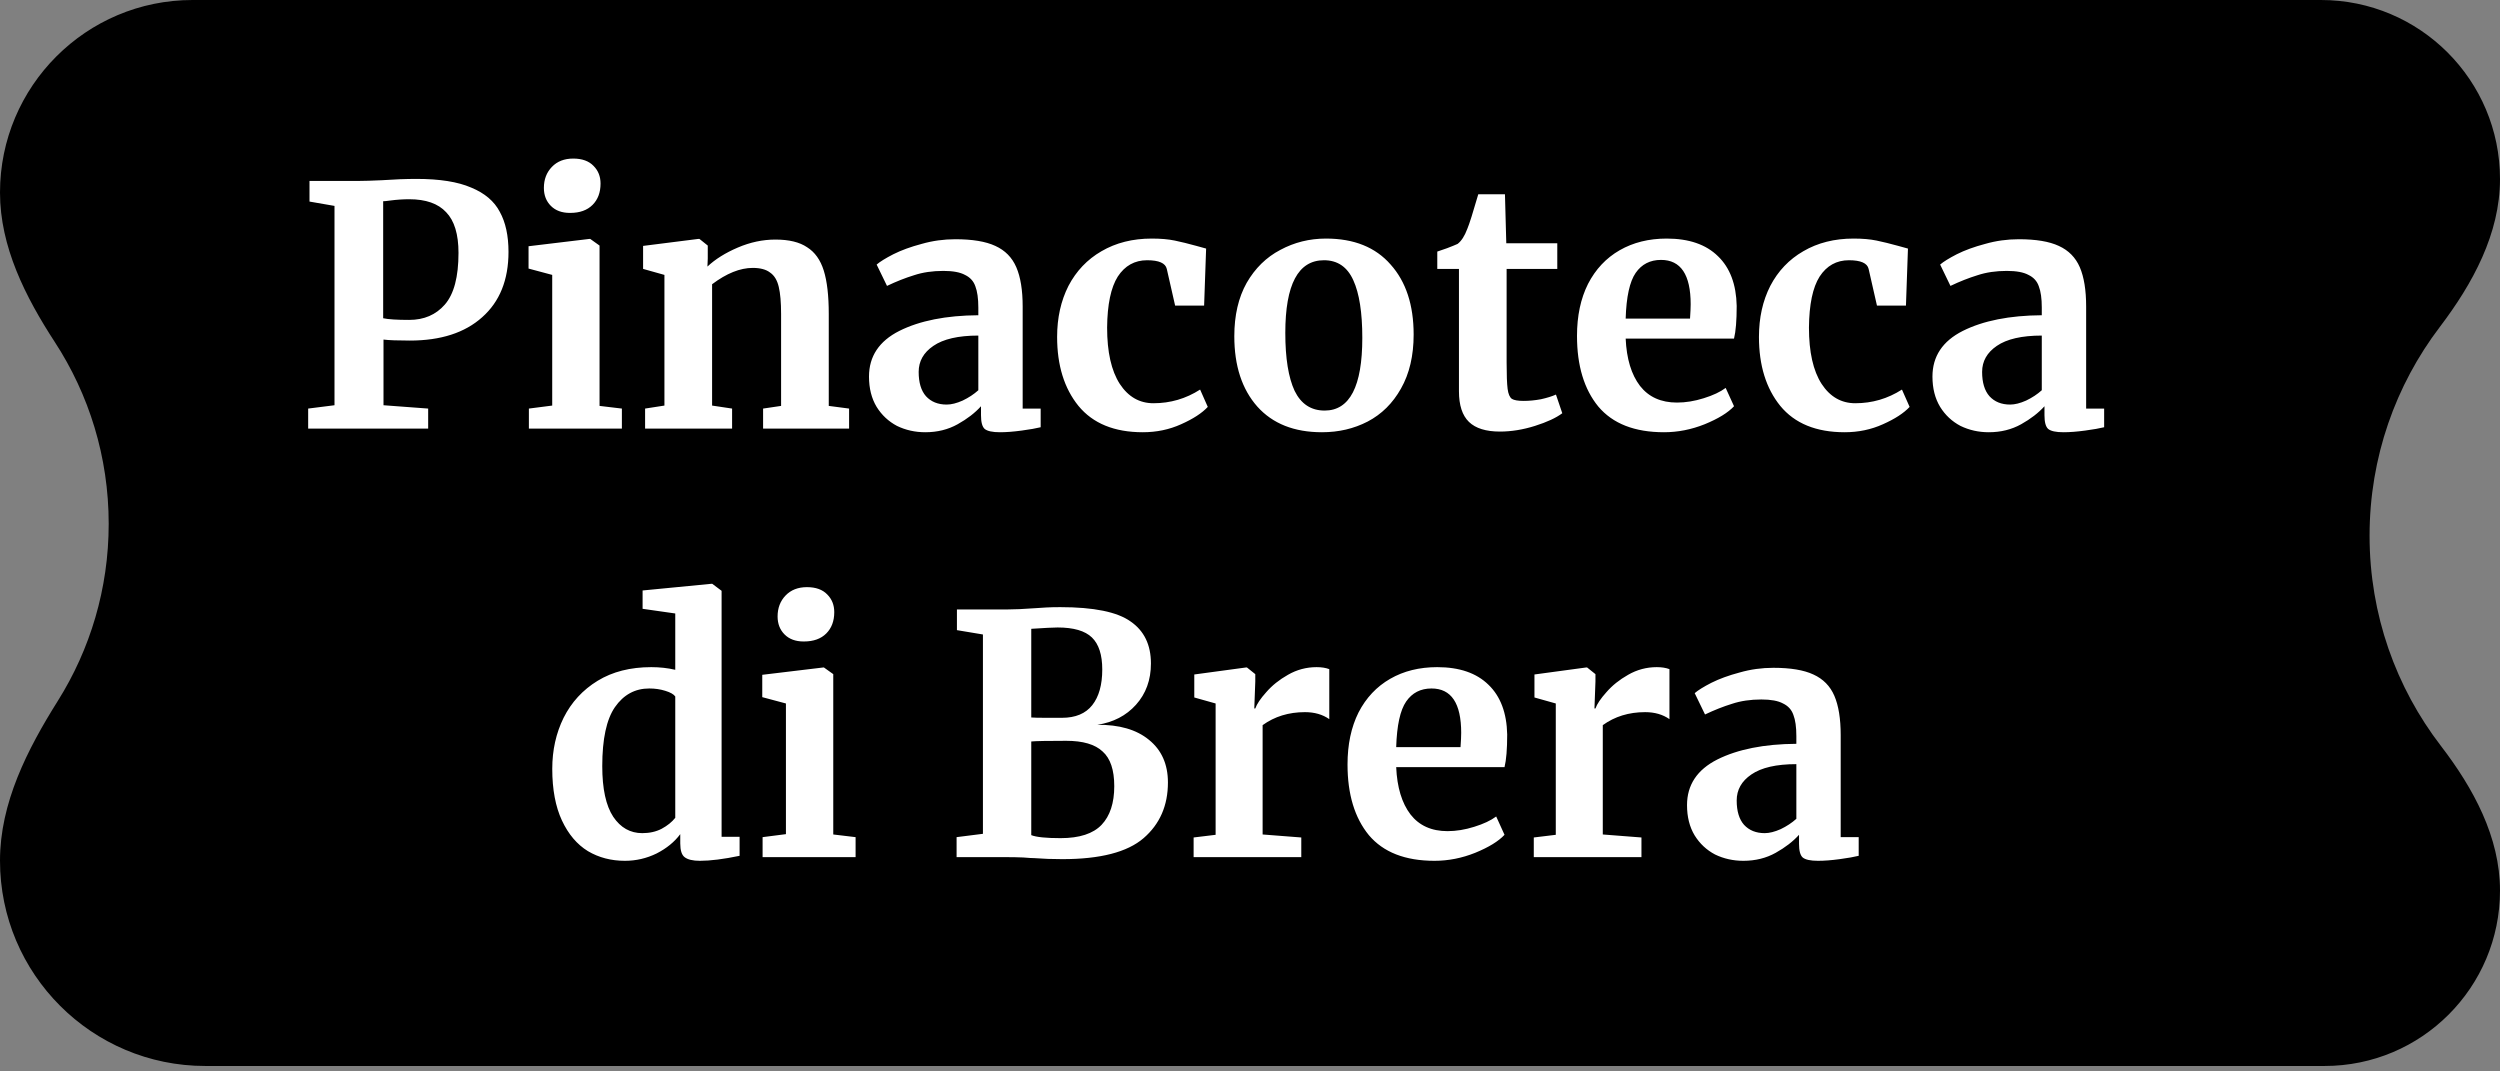 <?xml version="1.0" encoding="UTF-8"?> <svg xmlns="http://www.w3.org/2000/svg" width="105" height="45" viewBox="0 0 105 45" fill="none"><rect x="0" y="0" width="105" height="45" fill="#808080" stroke="none"/><path fill-rule="evenodd" clip-rule="evenodd" d="M0 8.088C0 3.621 3.621 0 8.088 0H97.479C101.633 0 105 3.367 105 7.521V7.521C105 9.813 103.857 11.909 102.471 13.734C100.62 16.169 99.522 19.206 99.522 22.5C99.522 25.821 100.638 28.881 102.516 31.325C103.883 33.105 105 35.16 105 37.404V37.404C105 41.473 101.702 44.771 97.633 44.771H8.623C3.861 44.771 0 40.91 0 36.148V36.148C0 33.724 1.143 31.485 2.432 29.432C3.783 27.279 4.565 24.731 4.565 22C4.565 19.185 3.734 16.564 2.304 14.369C1.064 12.464 0 10.361 0 8.088V8.088Z" fill="black"></path><path d="M14.049 8.648L12.999 8.466V7.598H15.113C15.309 7.598 15.612 7.589 16.023 7.57C16.564 7.533 17.054 7.514 17.493 7.514C18.463 7.514 19.229 7.635 19.789 7.878C20.358 8.111 20.759 8.452 20.993 8.9C21.235 9.339 21.357 9.899 21.357 10.58C21.357 11.756 20.988 12.671 20.251 13.324C19.523 13.977 18.51 14.304 17.213 14.304C16.7 14.304 16.331 14.29 16.107 14.262V17.02L17.983 17.16V18H12.943V17.16L14.049 17.02V8.648ZM16.093 13.366C16.308 13.413 16.672 13.436 17.185 13.436C17.81 13.436 18.309 13.221 18.683 12.792C19.066 12.353 19.257 11.63 19.257 10.622C19.257 9.838 19.084 9.269 18.739 8.914C18.403 8.55 17.885 8.368 17.185 8.368C16.924 8.368 16.653 8.387 16.373 8.424C16.242 8.443 16.149 8.452 16.093 8.452V13.366ZM23.935 8.942C23.599 8.942 23.333 8.844 23.137 8.648C22.941 8.452 22.843 8.2 22.843 7.892C22.843 7.537 22.955 7.243 23.179 7.01C23.403 6.777 23.701 6.66 24.075 6.66C24.448 6.66 24.733 6.763 24.929 6.968C25.125 7.164 25.223 7.411 25.223 7.71C25.223 8.083 25.111 8.382 24.887 8.606C24.663 8.83 24.35 8.942 23.949 8.942H23.935ZM23.193 11.546L22.199 11.28V10.342L24.761 10.034H24.789L25.181 10.314V17.048L26.119 17.16V18H22.213V17.16L23.193 17.034V11.546ZM27.906 11.546L27.01 11.294V10.328L29.334 10.034H29.376L29.726 10.314V10.86L29.712 11.196C30.039 10.888 30.463 10.622 30.986 10.398C31.509 10.174 32.036 10.062 32.568 10.062C33.138 10.062 33.581 10.169 33.898 10.384C34.225 10.589 34.458 10.916 34.598 11.364C34.738 11.812 34.808 12.419 34.808 13.184V17.048L35.662 17.16V18H32.05V17.16L32.806 17.048V13.184C32.806 12.699 32.773 12.321 32.708 12.05C32.643 11.77 32.522 11.569 32.344 11.448C32.176 11.317 31.933 11.252 31.616 11.252C31.084 11.252 30.515 11.481 29.908 11.938V17.034L30.748 17.16V18H27.094V17.16L27.906 17.034V11.546ZM36.498 15.816C36.498 14.967 36.922 14.327 37.772 13.898C38.63 13.469 39.736 13.249 41.09 13.24V12.918C41.09 12.535 41.047 12.237 40.964 12.022C40.889 11.807 40.744 11.649 40.529 11.546C40.324 11.434 40.021 11.378 39.62 11.378C39.162 11.378 38.752 11.439 38.388 11.56C38.023 11.672 37.645 11.821 37.254 12.008L36.819 11.112C36.959 10.991 37.193 10.846 37.52 10.678C37.855 10.51 38.252 10.365 38.709 10.244C39.167 10.113 39.638 10.048 40.123 10.048C40.842 10.048 41.402 10.141 41.803 10.328C42.214 10.515 42.508 10.813 42.685 11.224C42.863 11.635 42.952 12.185 42.952 12.876V17.16H43.708V17.944C43.521 17.991 43.255 18.037 42.91 18.084C42.564 18.131 42.261 18.154 41.999 18.154C41.682 18.154 41.468 18.107 41.355 18.014C41.253 17.921 41.202 17.729 41.202 17.44V17.062C40.95 17.342 40.623 17.594 40.221 17.818C39.82 18.042 39.367 18.154 38.864 18.154C38.434 18.154 38.038 18.065 37.673 17.888C37.319 17.701 37.034 17.435 36.819 17.09C36.605 16.735 36.498 16.311 36.498 15.816ZM39.76 16.992C39.956 16.992 40.179 16.936 40.431 16.824C40.684 16.703 40.903 16.558 41.09 16.39V14.094C40.249 14.094 39.62 14.239 39.2 14.528C38.789 14.808 38.584 15.172 38.584 15.62C38.584 16.068 38.686 16.409 38.892 16.642C39.106 16.875 39.395 16.992 39.76 16.992ZM44.399 14.15C44.399 13.347 44.558 12.633 44.875 12.008C45.202 11.383 45.664 10.897 46.261 10.552C46.868 10.197 47.572 10.02 48.375 10.02C48.748 10.02 49.071 10.048 49.341 10.104C49.612 10.16 49.915 10.235 50.251 10.328L50.657 10.44L50.573 12.834H49.355L49.005 11.294C48.949 11.051 48.674 10.93 48.179 10.93C47.657 10.93 47.246 11.159 46.947 11.616C46.658 12.073 46.508 12.787 46.499 13.758C46.499 14.785 46.676 15.573 47.031 16.124C47.386 16.665 47.857 16.936 48.445 16.936C49.154 16.936 49.808 16.745 50.405 16.362L50.727 17.09C50.484 17.351 50.111 17.594 49.607 17.818C49.112 18.042 48.576 18.154 47.997 18.154C46.803 18.154 45.902 17.785 45.295 17.048C44.698 16.311 44.399 15.345 44.399 14.15ZM51.841 14.122C51.841 13.245 52.014 12.498 52.359 11.882C52.714 11.266 53.185 10.804 53.773 10.496C54.361 10.179 55 10.02 55.691 10.02C56.867 10.02 57.772 10.384 58.407 11.112C59.051 11.831 59.373 12.811 59.373 14.052C59.373 14.939 59.196 15.695 58.841 16.32C58.496 16.936 58.029 17.398 57.441 17.706C56.862 18.005 56.223 18.154 55.523 18.154C54.356 18.154 53.451 17.795 52.807 17.076C52.163 16.348 51.841 15.363 51.841 14.122ZM55.635 17.244C56.69 17.244 57.217 16.227 57.217 14.192C57.217 13.128 57.091 12.321 56.839 11.77C56.587 11.21 56.176 10.93 55.607 10.93C54.524 10.93 53.983 11.947 53.983 13.982C53.983 15.046 54.114 15.858 54.375 16.418C54.646 16.969 55.066 17.244 55.635 17.244ZM62.998 18.126C62.41 18.126 61.976 17.991 61.696 17.72C61.416 17.449 61.276 17.02 61.276 16.432V11.294H60.366V10.566C60.44 10.538 60.576 10.491 60.772 10.426C60.968 10.351 61.117 10.291 61.22 10.244C61.378 10.123 61.514 9.913 61.626 9.614C61.71 9.418 61.864 8.933 62.088 8.158H63.208L63.264 10.216H65.406V11.294H63.278V15.228C63.278 15.751 63.292 16.119 63.32 16.334C63.348 16.549 63.408 16.689 63.502 16.754C63.595 16.81 63.758 16.838 63.992 16.838C64.225 16.838 64.468 16.815 64.72 16.768C64.972 16.712 65.182 16.647 65.35 16.572L65.616 17.356C65.354 17.552 64.972 17.729 64.468 17.888C63.964 18.047 63.474 18.126 62.998 18.126ZM69.888 18.154C68.656 18.154 67.737 17.795 67.13 17.076C66.533 16.348 66.234 15.359 66.234 14.108C66.234 13.268 66.388 12.54 66.697 11.924C67.014 11.308 67.457 10.837 68.026 10.51C68.596 10.183 69.254 10.02 70.001 10.02C70.934 10.02 71.653 10.267 72.156 10.762C72.66 11.247 72.922 11.943 72.941 12.848C72.941 13.464 72.903 13.921 72.829 14.22H68.278C68.316 15.069 68.516 15.732 68.88 16.208C69.245 16.675 69.763 16.908 70.434 16.908C70.799 16.908 71.172 16.847 71.555 16.726C71.947 16.605 72.254 16.46 72.478 16.292L72.829 17.062C72.576 17.333 72.166 17.585 71.597 17.818C71.037 18.042 70.467 18.154 69.888 18.154ZM70.981 13.38C70.999 13.119 71.008 12.918 71.008 12.778C71.008 11.537 70.593 10.916 69.763 10.916C69.305 10.916 68.951 11.098 68.698 11.462C68.447 11.826 68.306 12.465 68.278 13.38H70.981ZM73.876 14.15C73.876 13.347 74.034 12.633 74.352 12.008C74.678 11.383 75.14 10.897 75.738 10.552C76.344 10.197 77.049 10.02 77.852 10.02C78.225 10.02 78.547 10.048 78.818 10.104C79.088 10.16 79.392 10.235 79.728 10.328L80.134 10.44L80.05 12.834H78.832L78.482 11.294C78.426 11.051 78.15 10.93 77.656 10.93C77.133 10.93 76.722 11.159 76.424 11.616C76.134 12.073 75.985 12.787 75.976 13.758C75.976 14.785 76.153 15.573 76.508 16.124C76.862 16.665 77.334 16.936 77.922 16.936C78.631 16.936 79.284 16.745 79.882 16.362L80.204 17.09C79.961 17.351 79.588 17.594 79.084 17.818C78.589 18.042 78.052 18.154 77.474 18.154C76.279 18.154 75.378 17.785 74.772 17.048C74.174 16.311 73.876 15.345 73.876 14.15ZM81.163 15.816C81.163 14.967 81.588 14.327 82.438 13.898C83.296 13.469 84.402 13.249 85.755 13.24V12.918C85.755 12.535 85.713 12.237 85.629 12.022C85.555 11.807 85.41 11.649 85.195 11.546C84.99 11.434 84.687 11.378 84.285 11.378C83.828 11.378 83.418 11.439 83.053 11.56C82.689 11.672 82.311 11.821 81.919 12.008L81.486 11.112C81.626 10.991 81.859 10.846 82.186 10.678C82.522 10.51 82.918 10.365 83.376 10.244C83.833 10.113 84.304 10.048 84.79 10.048C85.508 10.048 86.068 10.141 86.469 10.328C86.88 10.515 87.174 10.813 87.352 11.224C87.529 11.635 87.618 12.185 87.618 12.876V17.16H88.374V17.944C88.187 17.991 87.921 18.037 87.576 18.084C87.23 18.131 86.927 18.154 86.665 18.154C86.348 18.154 86.133 18.107 86.022 18.014C85.919 17.921 85.868 17.729 85.868 17.44V17.062C85.615 17.342 85.289 17.594 84.888 17.818C84.486 18.042 84.034 18.154 83.529 18.154C83.1 18.154 82.704 18.065 82.34 17.888C81.985 17.701 81.7 17.435 81.486 17.09C81.271 16.735 81.163 16.311 81.163 15.816ZM84.425 16.992C84.621 16.992 84.846 16.936 85.097 16.824C85.35 16.703 85.569 16.558 85.755 16.39V14.094C84.915 14.094 84.285 14.239 83.865 14.528C83.455 14.808 83.249 15.172 83.249 15.62C83.249 16.068 83.352 16.409 83.558 16.642C83.772 16.875 84.061 16.992 84.425 16.992ZM26.247 36.154C25.669 36.154 25.151 36.019 24.693 35.748C24.236 35.468 23.872 35.039 23.601 34.46C23.331 33.881 23.195 33.158 23.195 32.29C23.195 31.506 23.354 30.792 23.671 30.148C23.998 29.495 24.474 28.977 25.099 28.594C25.725 28.211 26.476 28.02 27.353 28.02C27.708 28.02 28.044 28.057 28.361 28.132V25.766L26.989 25.57V24.8L29.873 24.52H29.915L30.307 24.814V35.146H31.063V35.944C30.391 36.084 29.836 36.154 29.397 36.154C29.099 36.154 28.884 36.103 28.753 36C28.632 35.907 28.571 35.715 28.571 35.426V35.034C28.329 35.361 27.997 35.631 27.577 35.846C27.157 36.051 26.714 36.154 26.247 36.154ZM26.975 34.992C27.283 34.992 27.554 34.931 27.787 34.81C28.03 34.679 28.221 34.525 28.361 34.348V29.252C28.296 29.159 28.156 29.079 27.941 29.014C27.736 28.949 27.512 28.916 27.269 28.916C26.672 28.916 26.191 29.177 25.827 29.7C25.473 30.213 25.295 31.039 25.295 32.178C25.295 33.13 25.449 33.839 25.757 34.306C26.065 34.763 26.471 34.992 26.975 34.992ZM33.751 26.942C33.415 26.942 33.149 26.844 32.953 26.648C32.757 26.452 32.659 26.2 32.659 25.892C32.659 25.537 32.771 25.243 32.995 25.01C33.219 24.777 33.518 24.66 33.891 24.66C34.264 24.66 34.549 24.763 34.745 24.968C34.941 25.164 35.039 25.411 35.039 25.71C35.039 26.083 34.927 26.382 34.703 26.606C34.479 26.83 34.166 26.942 33.765 26.942H33.751ZM33.009 29.546L32.015 29.28V28.342L34.577 28.034H34.605L34.997 28.314V35.048L35.935 35.16V36H32.029V35.16L33.009 35.034V29.546ZM41.283 26.648L40.191 26.466V25.598H42.277C42.594 25.598 43.005 25.579 43.509 25.542C43.63 25.533 43.775 25.523 43.943 25.514C44.111 25.505 44.307 25.5 44.531 25.5C45.94 25.5 46.925 25.701 47.485 26.102C48.054 26.494 48.339 27.082 48.339 27.866C48.339 28.557 48.129 29.135 47.709 29.602C47.298 30.059 46.757 30.339 46.085 30.442C47.009 30.433 47.732 30.643 48.255 31.072C48.787 31.501 49.053 32.099 49.053 32.864C49.053 33.835 48.712 34.614 48.031 35.202C47.349 35.79 46.211 36.084 44.615 36.084C44.195 36.084 43.807 36.07 43.453 36.042C43.359 36.042 43.201 36.033 42.977 36.014C42.753 36.005 42.524 36 42.291 36H40.177V35.16L41.283 35.02V26.648ZM43.313 30.134C43.416 30.143 43.626 30.148 43.943 30.148H44.601C45.17 30.148 45.595 29.971 45.875 29.616C46.155 29.261 46.295 28.762 46.295 28.118C46.295 27.502 46.15 27.054 45.861 26.774C45.572 26.494 45.091 26.354 44.419 26.354C44.242 26.354 43.873 26.373 43.313 26.41V30.134ZM43.313 35.076C43.528 35.16 43.938 35.202 44.545 35.202C45.338 35.202 45.912 35.015 46.267 34.642C46.621 34.269 46.799 33.727 46.799 33.018C46.799 32.337 46.636 31.851 46.309 31.562C45.992 31.263 45.483 31.114 44.783 31.114C43.999 31.114 43.509 31.123 43.313 31.142V35.076ZM50.132 35.174L51.056 35.062V29.546L50.16 29.294V28.328L52.33 28.034H52.372L52.722 28.314V28.622L52.68 29.756H52.722C52.787 29.569 52.941 29.341 53.184 29.07C53.427 28.79 53.73 28.547 54.094 28.342C54.467 28.127 54.869 28.02 55.298 28.02C55.503 28.02 55.681 28.048 55.83 28.104V30.204C55.55 30.008 55.209 29.91 54.808 29.91C54.127 29.91 53.534 30.092 53.03 30.456V35.048L54.654 35.174V36H50.132V35.174ZM60.25 36.154C59.018 36.154 58.099 35.795 57.492 35.076C56.895 34.348 56.596 33.359 56.596 32.108C56.596 31.268 56.75 30.54 57.058 29.924C57.375 29.308 57.819 28.837 58.388 28.51C58.957 28.183 59.615 28.02 60.362 28.02C61.295 28.02 62.014 28.267 62.518 28.762C63.022 29.247 63.283 29.943 63.302 30.848C63.302 31.464 63.264 31.921 63.19 32.22H58.64C58.677 33.069 58.878 33.732 59.242 34.208C59.606 34.675 60.124 34.908 60.796 34.908C61.16 34.908 61.533 34.847 61.916 34.726C62.308 34.605 62.616 34.46 62.84 34.292L63.19 35.062C62.938 35.333 62.527 35.585 61.958 35.818C61.398 36.042 60.828 36.154 60.25 36.154ZM61.342 31.38C61.361 31.119 61.37 30.918 61.37 30.778C61.37 29.537 60.955 28.916 60.124 28.916C59.666 28.916 59.312 29.098 59.06 29.462C58.808 29.826 58.668 30.465 58.64 31.38H61.342ZM64.419 35.174L65.343 35.062V29.546L64.447 29.294V28.328L66.617 28.034H66.659L67.009 28.314V28.622L66.967 29.756H67.009C67.074 29.569 67.228 29.341 67.471 29.07C67.714 28.79 68.017 28.547 68.381 28.342C68.754 28.127 69.156 28.02 69.585 28.02C69.79 28.02 69.968 28.048 70.117 28.104V30.204C69.837 30.008 69.496 29.91 69.095 29.91C68.414 29.91 67.821 30.092 67.317 30.456V35.048L68.941 35.174V36H64.419V35.174ZM70.855 33.816C70.855 32.967 71.28 32.327 72.129 31.898C72.988 31.469 74.094 31.249 75.447 31.24V30.918C75.447 30.535 75.405 30.237 75.321 30.022C75.246 29.807 75.102 29.649 74.887 29.546C74.682 29.434 74.378 29.378 73.977 29.378C73.52 29.378 73.109 29.439 72.745 29.56C72.381 29.672 72.003 29.821 71.611 30.008L71.177 29.112C71.317 28.991 71.55 28.846 71.877 28.678C72.213 28.51 72.61 28.365 73.067 28.244C73.524 28.113 73.996 28.048 74.481 28.048C75.2 28.048 75.76 28.141 76.161 28.328C76.572 28.515 76.866 28.813 77.043 29.224C77.22 29.635 77.309 30.185 77.309 30.876V35.16H78.065V35.944C77.878 35.991 77.612 36.037 77.267 36.084C76.922 36.131 76.618 36.154 76.357 36.154C76.04 36.154 75.825 36.107 75.713 36.014C75.61 35.921 75.559 35.729 75.559 35.44V35.062C75.307 35.342 74.98 35.594 74.579 35.818C74.178 36.042 73.725 36.154 73.221 36.154C72.792 36.154 72.395 36.065 72.031 35.888C71.676 35.701 71.392 35.435 71.177 35.09C70.962 34.735 70.855 34.311 70.855 33.816ZM74.117 34.992C74.313 34.992 74.537 34.936 74.789 34.824C75.041 34.703 75.26 34.558 75.447 34.39V32.094C74.607 32.094 73.977 32.239 73.557 32.528C73.146 32.808 72.941 33.172 72.941 33.62C72.941 34.068 73.044 34.409 73.249 34.642C73.464 34.875 73.753 34.992 74.117 34.992Z" fill="white"></path></svg> 